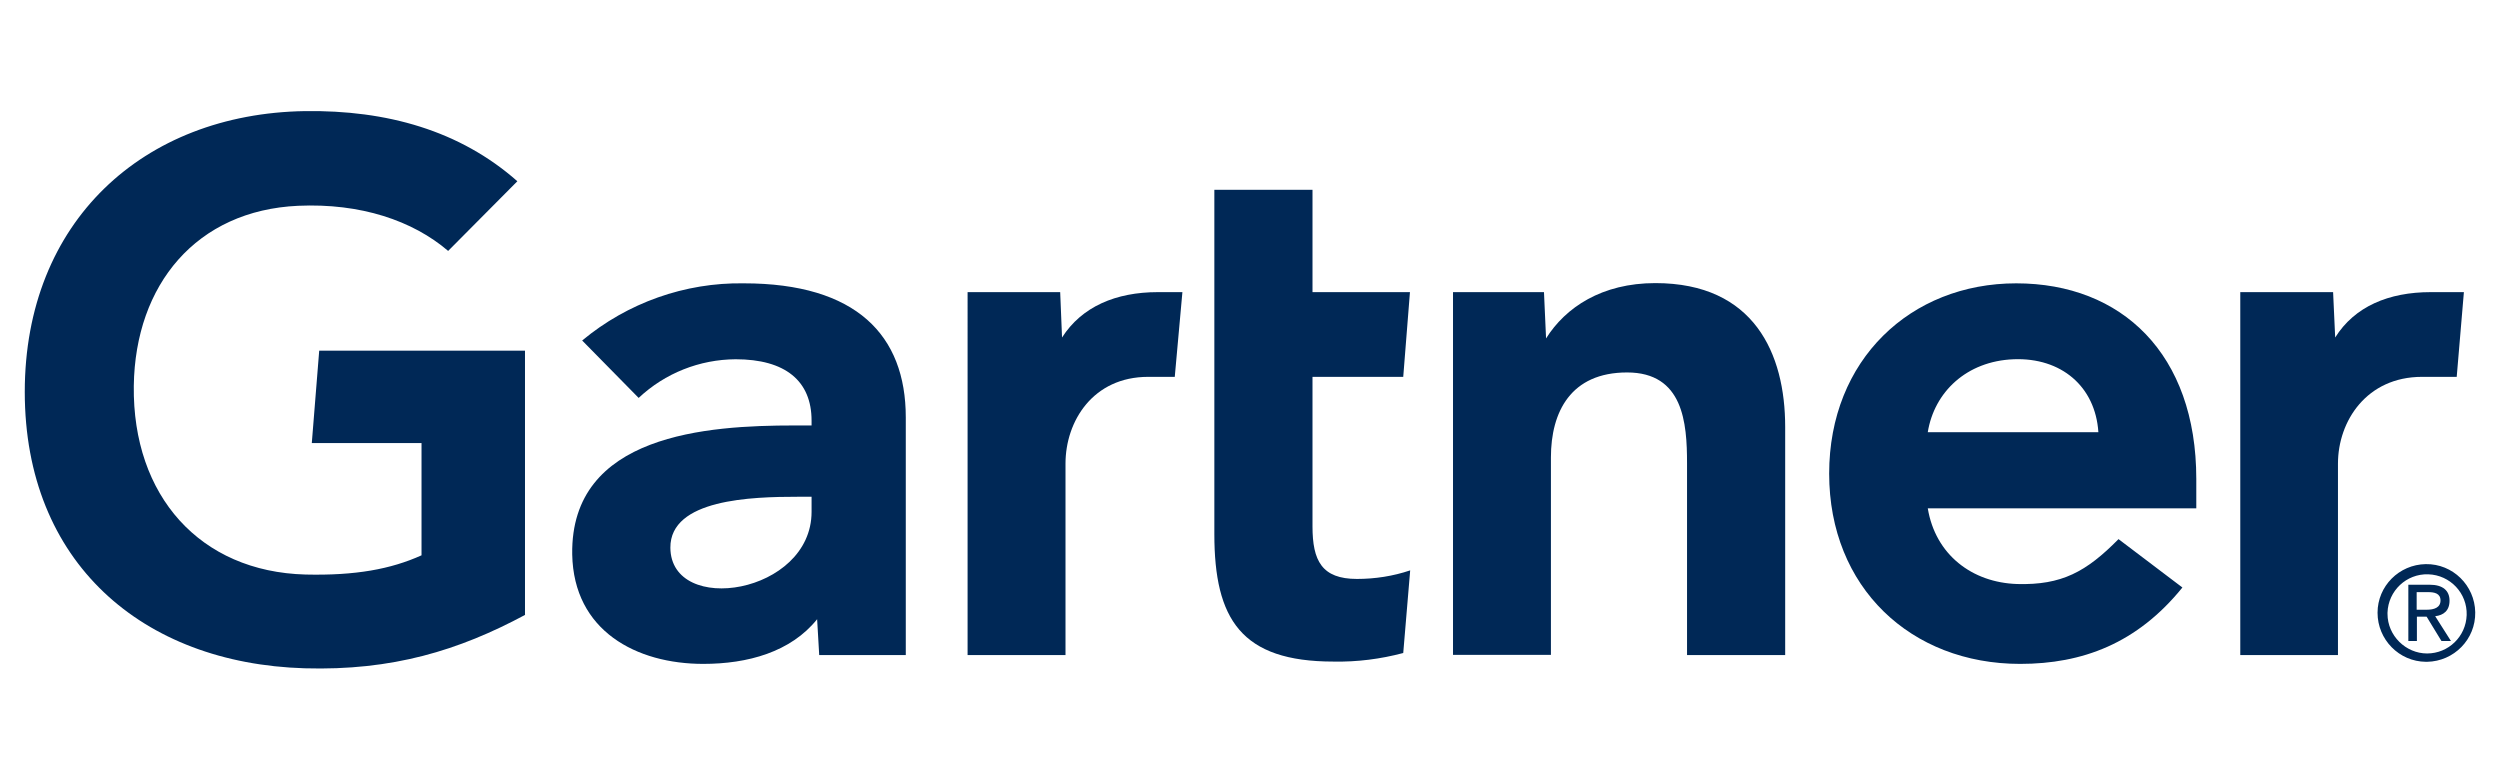 <?xml version="1.0" encoding="UTF-8"?>
<svg id="Layer_1" xmlns="http://www.w3.org/2000/svg" version="1.1" xmlns:xlink="http://www.w3.org/1999/xlink" viewBox="0 0 1080 336.8">
  <!-- Generator: Adobe Illustrator 29.2.1, SVG Export Plug-In . SVG Version: 2.1.0 Build 116)  -->
  <defs>
    <style>
      .st0 {
        fill: #002856;
      }
    </style>
  </defs>
  <path class="st0" d="M1064.4,126.2l-3.1,36.6h-15c-23.9,0-36.3,19.1-36.3,37.5v82.7h-42.2V126.2h40.1l.9,19.6c8.4-13.4,23.1-19.6,41.3-19.6h14.3Z"/>
  <path class="st0" d="M771.1,283h-42.3v-82.9c0-17.4-1.6-39.2-25.9-39.2s-32.9,17-32.9,36.7v85.3h-42.3V126.2h39.3l.9,20c8.4-13.4,24.1-23.9,47.2-23.9,42.7,0,56.1,30.5,56.1,62.1v98.6Z"/>
  <path class="st0" d="M609.2,246.4l-3,35.7c-9.8,2.6-19.9,3.9-30.1,3.7-39.9,0-51.5-18.3-51.5-55.1V82h42.4v44.2h42.1l-2.9,36.6h-39.2v64.6c0,14.8,4,22.7,19.2,22.7,7.8,0,15.6-1.2,23-3.7Z"/>
  <path class="st0" d="M510.8,126.2l-3.3,36.6h-11.5c-23.8,0-35.7,19.1-35.7,37.5v82.7h-42.3V126.2h40l.8,19.6c8.5-13.3,23.2-19.6,41.4-19.6h10.6Z"/>
  <path class="st0" d="M226.9,265.6c-28.7,15.4-57.4,24.2-95.3,23.1-70.2-2.1-120.9-45.8-120.9-119.4S61.9,49.1,131.7,48c35.4-.5,67,8.4,91.8,30.3l-29.9,30.1c-15.3-13.1-37.8-20.7-64.8-19.5-43.9,2-70.4,34-71,77.8-.6,47.5,28.6,80.3,74.2,81.5,21.5.5,36.8-2.3,50.1-8.3v-48.5h-47.4l3.2-39.9h88.9v114.1Z"/>
  <path class="st0" d="M948.9,219.6h-116.1c3.3,20,19.1,32.1,38.7,32.7,19.1.5,29.7-5.2,43.7-19.4l27.6,20.9c-19.6,24.2-43.2,33-70.1,33-47.2,0-82.5-33-82.5-82.2s35.2-82.2,80.8-82.2,77.8,30.5,77.8,84.5v12.7ZM906.5,186.7c-1.3-19.8-16.1-32.3-36.6-31.5-20.4.8-34.3,14.2-37.1,31.5h73.7Z"/>
  <path class="st0" d="M391.3,180.3v102.7h-37.4l-.9-15.5c-11.4,14.2-30,19.3-49.2,19.3-28.8,0-56-14.2-56.6-47.3-.8-52,58.6-55.7,95.9-55.7h7.5v-2.1c0-17.2-11.4-26.5-32.8-26.5-15.6.1-30.5,6-41.9,16.7l-24.4-24.8c19.6-16.3,44.4-25.1,69.8-24.7,48.6,0,70,22.4,70,57.9ZM350.6,214.6h-5.9c-20,0-55.2,1-55.1,22,.2,29.6,61,20.1,61-15.5v-6.5Z"/>
  <path class="st0" d="M1031.4,264.7c.3-9.5,8.2-16.9,17.6-16.6,9.5.3,16.9,8.2,16.6,17.6-.3,9.3-7.9,16.6-17.1,16.6s-17.1-7.7-17.1-17.1v-.5ZM1048.5,285.9c11.6-.2,21-9.7,20.8-21.4-.2-11.6-9.7-21-21.4-20.8-11.5.2-20.8,9.5-20.8,21,0,11.6,9.3,21.1,20.9,21.2.2,0,.4,0,.5,0h0ZM1044,266.4h4.3l6.4,10.5h4.1l-6.8-10.7c3.6-.4,6.2-2.4,6.2-6.7s-2.8-6.9-8.6-6.9h-9.2v24.3h3.7v-10.5ZM1044,263.3v-7.5h5c2.6,0,5.3.5,5.3,3.6s-2.8,4-5.9,4h-4.4Z"/>
</svg>